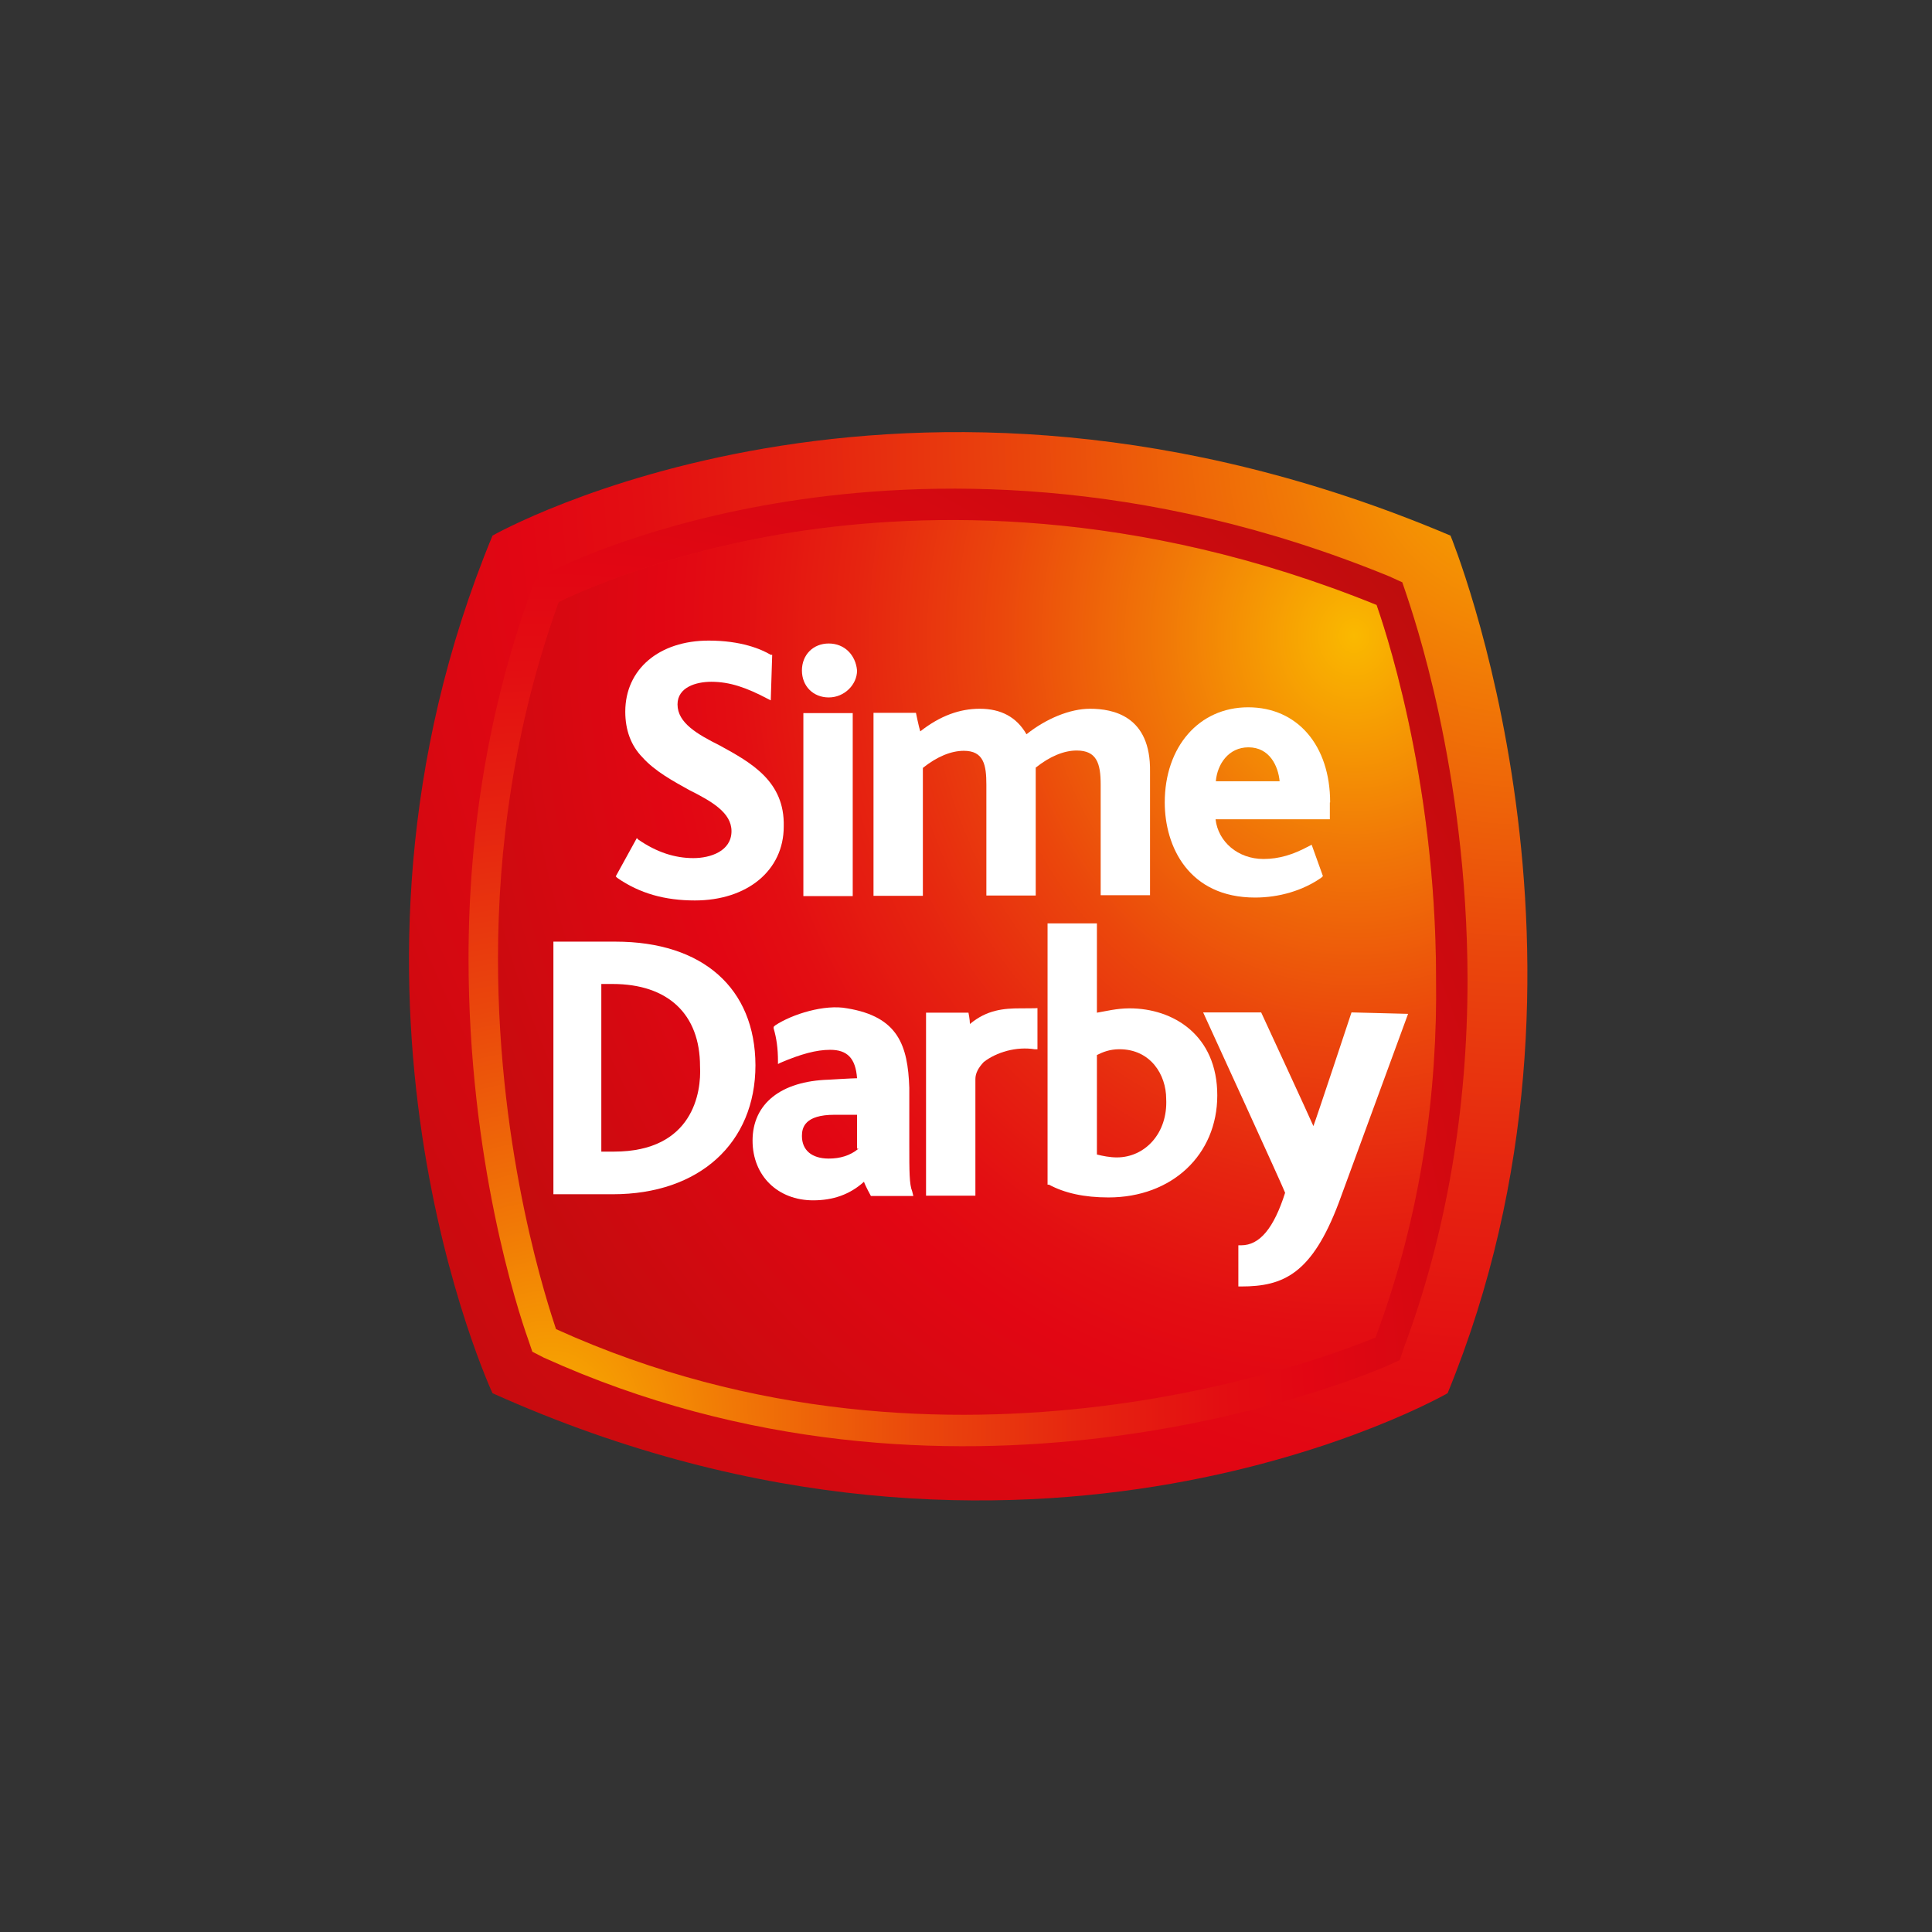 <?xml version="1.0" encoding="UTF-8"?>
<svg width="350px" height="350px" viewBox="0 0 350 350" version="1.1" xmlns="http://www.w3.org/2000/svg" xmlns:xlink="http://www.w3.org/1999/xlink">
    <rect x="0" y="0" width="350" height="350" fill="#333333" stroke="none"/>
    <!-- Generator: Sketch 64 (93537) - https://sketch.com -->
    <title>sime-darby</title>
    <desc>Created with Sketch.</desc>
    <defs>
        <radialGradient cx="92.023%" cy="10.281%" fx="92.023%" fy="10.281%" r="116.965%" gradientTransform="translate(0.92,0.103),scale(0.955,1),translate(-0.92,-0.103)" id="radialGradient-1">
            <stop stop-color="#F8AF00" offset="0%"></stop>
            <stop stop-color="#F17806" offset="16.36%"></stop>
            <stop stop-color="#EA470C" offset="33.04%"></stop>
            <stop stop-color="#E62410" offset="47.73%"></stop>
            <stop stop-color="#E30E12" offset="59.68%"></stop>
            <stop stop-color="#E20613" offset="67.42%"></stop>
            <stop stop-color="#BF0D0D" offset="100%"></stop>
        </radialGradient>
        <radialGradient cx="91.488%" cy="12.549%" fx="91.488%" fy="12.549%" r="115.887%" gradientTransform="translate(0.915,0.125),scale(0.954,1),translate(-0.915,-0.125)" id="radialGradient-2">
            <stop stop-color="#FAB900" offset="0%"></stop>
            <stop stop-color="#FAB700" offset="0.509%"></stop>
            <stop stop-color="#F17907" offset="18.24%"></stop>
            <stop stop-color="#EB470C" offset="34.41%"></stop>
            <stop stop-color="#E62410" offset="48.51%"></stop>
            <stop stop-color="#E30E12" offset="59.99%"></stop>
            <stop stop-color="#E20613" offset="67.42%"></stop>
            <stop stop-color="#BF0D0D" offset="100%"></stop>
        </radialGradient>
        <radialGradient cx="8.067%" cy="88.579%" fx="8.067%" fy="88.579%" r="117.86%" gradientTransform="translate(0.081,0.886),scale(0.959,1),translate(-0.081,-0.886)" id="radialGradient-3">
            <stop stop-color="#F8AF00" offset="0%"></stop>
            <stop stop-color="#F17806" offset="16.36%"></stop>
            <stop stop-color="#EA470C" offset="33.04%"></stop>
            <stop stop-color="#E62410" offset="47.73%"></stop>
            <stop stop-color="#E30E12" offset="59.68%"></stop>
            <stop stop-color="#E20613" offset="67.42%"></stop>
            <stop stop-color="#BF0D0D" offset="100%"></stop>
        </radialGradient>
    </defs>
    <g id="sime-darby" stroke="none" stroke-width="1" fill="none" fill-rule="evenodd">
        <g id="sime-darby-property-logo-vector" transform="translate(74, 78)" fill-rule="nonzero">
            <g id="Group">
                <path d="M188.773,19.031 C89.212,-23.158 15.221,19.031 15.221,19.031 C-18.82,101.308 15.221,174.391 15.221,174.391 C112.481,218.104 188.25,174.391 188.25,174.391 C220.461,95.897 188.773,19.031 188.773,19.031 Z" id="Path" fill="url(#radialGradient-1)"></path>
                <g transform="translate(10.776, 10.31)">
                    <path d="M164.401,153.994 C158.022,156.568 87.848,185.097 15.949,152.47 C14.694,148.635 5.438,121.366 5.438,85.324 C5.438,65.78 8.262,43.398 16.419,20.753 C18.981,19.492 34.616,12.032 58.67,8.144 C82.985,4.308 120.843,3.52 164.61,21.279 L164.61,21.279 C165.395,23.59 175.382,51.646 175.382,88.897 C175.644,109.02 172.872,131.402 164.401,153.994 Z" id="Path" fill="url(#radialGradient-2)"></path>
                    <path d="M170.049,19.492 L169.264,17.18 L166.963,16.13 C121.889,-2.364 82.776,-1.366 57.938,2.522 C33.1,6.41 16.994,14.081 14.171,15.657 L12.131,16.918 L11.347,18.967 C3.922,39.562 0.105,61.892 0.105,85.324 C0.105,121.839 9.046,149.107 10.876,154.256 L11.661,156.568 L13.7,157.619 C87.43,191.034 158.597,162.505 166.493,159.142 L168.794,158.092 L169.578,155.78 C177.265,135.184 181.082,112.592 181.082,89.16 C181.03,50.911 171.042,22.592 170.049,19.492 Z M164.401,153.994 C158.022,156.568 87.848,185.097 15.949,152.47 C14.694,148.635 5.438,121.366 5.438,85.324 C5.438,65.78 8.262,43.398 16.419,20.753 C18.981,19.492 34.616,12.032 58.67,8.144 C82.985,4.308 120.843,3.52 164.61,21.279 L164.61,21.279 C165.395,23.59 175.382,51.646 175.382,88.897 C175.644,109.02 172.872,131.402 164.401,153.994 Z" id="Shape" fill="url(#radialGradient-3)"></path>
                </g>
                <g transform="translate(37.444, 37.63)" fill="#FFFFFF">
                    <path d="M18.981,19.44 C14.903,17.391 11.295,15.342 11.295,11.979 C11.295,8.879 14.641,7.881 17.413,7.881 C20.759,7.881 23.792,8.932 27.662,10.981 L28.185,11.243 L28.446,2.995 L28.185,2.995 C26.407,1.944 22.799,0.42 16.942,0.42 C8,0.42 1.83,5.569 1.83,13.293 C1.83,16.655 2.876,19.44 4.915,21.541 C7.216,24.116 10.563,25.902 13.386,27.478 C17.465,29.527 21.073,31.576 21.073,34.939 C21.073,38.564 17.256,39.825 14.171,39.825 C10.824,39.825 7.53,38.774 4.183,36.462 L3.922,36.2 L0.105,43.135 L0.366,43.398 C4.445,46.235 9.046,47.496 14.432,47.496 C23.897,47.496 30.538,42.084 30.538,34.098 C30.747,25.902 24.629,22.539 18.981,19.44 Z" id="Path"></path>
                    <g transform="translate(33.466, 0.525)">
                        <path d="M5.229,0.42 C2.405,0.42 0.366,2.469 0.366,5.306 C0.366,8.144 2.405,10.193 5.229,10.193 C8.053,10.193 10.354,7.881 10.354,5.306 C10.092,2.469 8.053,0.42 5.229,0.42 Z" id="Path"></path>
                        <rect id="Rectangle" x="0.627" y="13.03" width="8.942" height="33.152"></rect>
                    </g>
                    <path d="M86.018,12.767 C82.41,12.767 78.07,14.553 74.514,17.391 C72.736,14.291 69.912,12.767 66.043,12.767 C62.435,12.767 58.879,14.028 55.271,16.865 C55.01,16.077 54.487,13.503 54.487,13.503 L46.8,13.503 L46.8,46.655 L55.742,46.655 C55.742,46.655 55.742,24.011 55.742,23.485 C58.304,21.436 60.866,20.385 63.167,20.385 C66.775,20.385 67.246,22.96 67.246,26.532 L67.246,46.603 L76.187,46.603 L76.187,24.483 C76.187,24.483 76.187,23.958 76.187,23.433 C78.749,21.384 81.312,20.333 83.612,20.333 C87.22,20.333 87.953,22.645 87.953,26.48 L87.953,46.55 L96.894,46.55 L96.894,24.168 C97.051,14.028 90.149,12.767 86.018,12.767 Z" id="Path"></path>
                    <path d="M129.523,29.737 C129.523,19.44 123.615,12.504 114.673,12.504 C105.731,12.504 99.561,19.702 99.561,29.737 C99.561,37.723 103.901,46.97 115.928,46.97 C120.268,46.97 124.608,45.709 127.955,43.345 L128.216,43.082 L126.177,37.408 L125.654,37.671 C122.83,39.195 120.268,39.983 117.444,39.983 C112.843,39.983 109.235,36.883 108.764,32.785 C109.548,32.785 129.471,32.785 129.471,32.785 L129.471,29.737 L129.523,29.737 Z M108.816,25.902 C109.078,22.802 111.117,19.755 114.725,19.755 C118.542,19.755 120.111,23.117 120.373,25.902 L108.816,25.902 Z" id="Shape"></path>
                </g>
                <g transform="translate(25.94, 89.119)" fill="#FFFFFF">
                    <path d="M11.556,3.468 L0.314,3.468 L0.314,49.23 L11.086,49.23 C26.72,49.23 36.917,39.983 36.917,25.849 C36.865,11.926 27.4,3.468 11.556,3.468 Z M11.295,41.506 C11.295,41.506 9.778,41.506 8.994,41.506 L8.994,11.138 C9.517,11.138 11.033,11.138 11.033,11.138 C21.021,11.138 26.877,16.55 26.877,26.06 C27.139,30.736 25.622,41.506 11.295,41.506 Z" id="Shape"></path>
                    <path d="M104.685,15.552 C102.385,15.552 100.345,16.077 98.777,16.34 C98.777,15.289 98.777,0.158 98.777,0.158 L89.835,0.158 L89.835,47.496 L90.096,47.496 C92.92,49.019 96.476,49.808 100.868,49.808 C112.372,49.808 120.582,42.084 120.582,31.314 C120.582,20.438 112.634,15.552 104.685,15.552 Z M102.385,42.557 C101.13,42.557 99.822,42.294 98.777,42.032 L98.777,24.011 C99.822,23.485 101.077,22.96 102.855,22.96 C108.503,22.96 111.326,27.583 111.326,31.944 C111.64,38.144 107.509,42.557 102.385,42.557 Z" id="Shape"></path>
                    <path d="M144.897,16.287 C144.897,16.287 138.517,35.569 137.994,36.883 C137.472,35.622 128.53,16.287 128.53,16.287 L118.02,16.287 C118.02,16.287 132.87,48.704 132.87,48.967 C130.831,55.377 128.268,58.477 124.922,58.477 L124.399,58.477 L124.399,65.937 L124.922,65.937 C132.609,65.937 137.733,63.625 142.596,50.753 L155.146,16.55 L144.897,16.287 L144.897,16.287 Z" id="Path"></path>
                    <path d="M84.972,15.552 C81.887,15.552 78.854,15.814 75.769,18.389 C75.769,17.601 75.507,16.34 75.507,16.34 L67.821,16.34 L67.821,49.492 L76.762,49.492 L76.762,28.371 C76.762,27.321 77.285,26.322 78.279,25.272 C80.58,23.485 84.188,22.434 87.482,22.96 L88.005,22.96 L88.005,15.499 C88.057,15.552 85.233,15.552 84.972,15.552 Z" id="Path"></path>
                    <path d="M65.311,48.704 C64.788,47.443 64.788,45.079 64.788,40.193 L64.788,29.948 C64.526,22.224 62.749,17.075 53.545,15.552 C49.467,14.764 43.558,16.603 40.473,18.652 L40.211,18.914 L40.211,19.177 C40.734,20.963 40.996,22.802 40.996,25.114 L40.996,25.639 L41.519,25.377 C45.127,23.853 47.898,23.065 50.46,23.065 C53.545,23.065 55.062,24.589 55.323,28.214 C54.539,28.214 50.199,28.476 50.199,28.476 C41.519,28.739 36.394,32.837 36.394,39.51 C36.394,45.92 40.996,50.333 47.375,50.333 C50.983,50.333 54.016,49.282 56.578,46.97 C56.84,47.758 57.833,49.545 57.833,49.545 L65.52,49.545 L65.311,48.704 Z M55.585,40.981 C54.068,42.242 52.238,42.767 50.199,42.767 C47.114,42.767 45.336,41.244 45.336,38.669 C45.336,37.145 45.859,34.834 51.245,34.834 C51.245,34.834 54.853,34.834 55.323,34.834 L55.323,40.981 C55.323,40.981 55.585,40.981 55.585,40.981 Z" id="Shape"></path>
                </g>
            </g>
        </g>
    </g>
</svg>